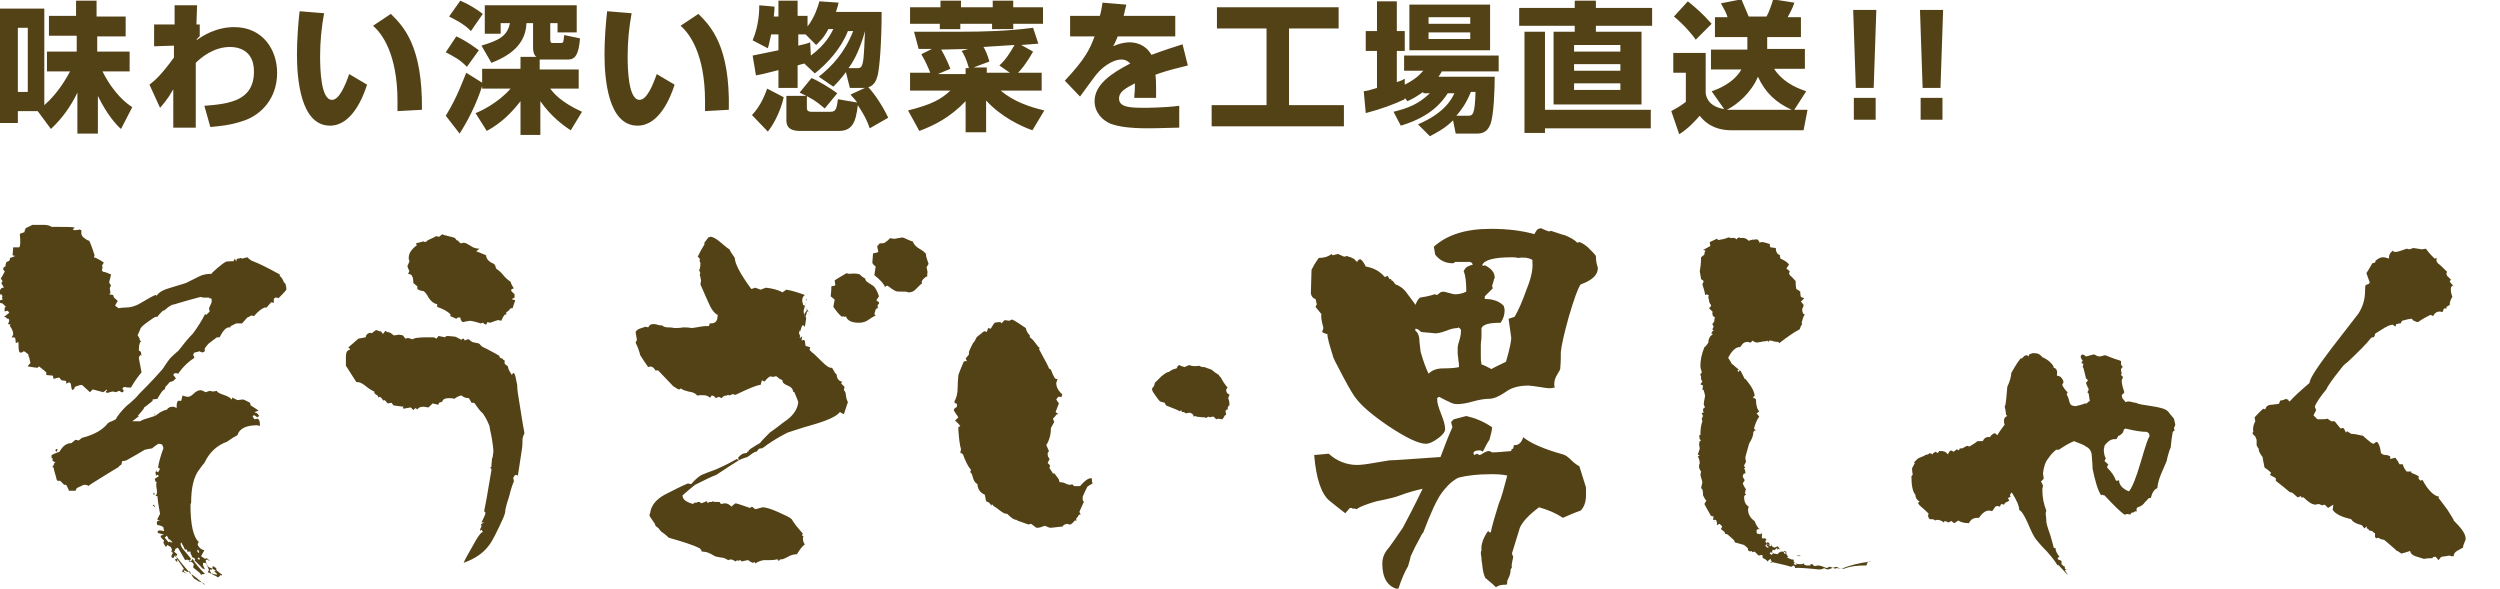 <svg xmlns="http://www.w3.org/2000/svg" viewBox="0 0 378 89"><path d="M5.7 16.8h-3v1.8H0V1.3h6.7v14.6c2.2-1.9 3.5-4.4 3.9-5.1H7.1v-3h4.5V5.4H7.4v-3h4.1V.1h3.1v2.4H19v3h-4.3v2.3h4.9v3h-4.1c1.7 3.4 3.7 4.9 4.5 5.4l-1.7 3.3c-.6-.5-2.1-2.1-3.5-5v5.7h-3.1V14c-1 2.1-2.3 3.9-4 5.5l-2-2.7zm-3-12.6v9.7h1.5V4.2H2.7zM30.9 16c3.7-.3 7.5-.7 7.5-5.2 0-3.3-2.5-3.7-3.6-3.7-2.5 0-4.4 1.6-5.2 2.4v9.8h-3.4v-5.8c-.9 1.6-1.5 2.2-2 2.8l-1.6-3.5c.9-.7 1.8-1.5 3.7-4.1V6.9l-3 .1V3.7h3.1V.8h3.4l-.1 2.9h.5v1.8c-.2.1-.5.5-.5.6.8-.6 2.9-2 5.7-2 4.4 0 6.5 3.5 6.5 6.9 0 3.9-2.4 6.3-4.9 7.2-2.2.8-4.2.9-5.2 1l-.9-3.2zM49 2c-.4 2.2-.6 4.3-.6 6.5 0 1.9.1 6.6 1.8 6.6 1.1 0 2-2.2 2.6-3.9l2.7 1.6c-.6 1.9-2.3 6.2-5.6 6.2-4.5 0-5-7.2-5-10.8 0-2.2.2-4.8.4-6.5L49 2zm11.1 14.8v-1.5c0-7.2-2.4-10.3-3.7-11.4l2.7-1.8C61 4 63.9 6.9 63.8 16.6l-3.7.2zm21-8.2c-.4-.3-.5-.9-.5-1.3V3.5h-1c-.1 2.8-1.9 4.7-5.3 6l-1.5-2.6c2.6-.8 3.9-1.4 4.3-3.4h-1.4v1.6h-2.4V.8h13.9v4.1h-2.9V3.5h-1.1V6c0 .5.2.5.4.5h1.2c.4 0 .4-.1.5-1.2l2.4.5C87.5 8.2 87 9 85.9 9h-4.3v1.5h5.9v2.9h-4.3c.5.7 1.7 2.1 4.8 3.5l-1.7 2.8c-1.1-.7-3-2.1-4.6-4.4v5.1h-3v-5.1c-1.4 1.8-2.9 3.3-5.1 4.5l-1.7-2.7c.6-.2 3.4-1.5 5.3-3.7h-4.3V13c-.5 1.6-1.5 4.2-3.4 7.2l-2.1-2.7c1.8-2.9 2.7-5.6 3.1-6.5l2.4 1.5v-2.1h5.8V8.6h2.4zM69 5.5c1.7.8 2.7 1.6 3.4 2.1l-1.8 2.5c-1.1-1.1-1.7-1.4-3.2-2.2L69 5.5zm.6-5.4c1.2.5 2.5 1.3 3.4 2l-1.8 2.6c-1-1.1-2.7-1.9-3.3-2.2L69.6.1zM95.5 2c-.4 2.2-.6 4.3-.6 6.5 0 1.9.1 6.6 1.8 6.6 1.1 0 2-2.2 2.6-3.9l2.7 1.6c-.6 1.9-2.3 6.2-5.6 6.2-4.5 0-5-7.2-5-10.8 0-2.2.2-4.8.4-6.5l3.7.3zm11.1 14.8v-1.5c0-7.2-2.4-10.3-3.7-11.4l2.7-1.8c1.9 1.9 4.8 4.9 4.6 14.5l-3.6.2zm7.1.6c1.5-1.6 2-3.3 2.3-4l2.5 1.3c-.4 1.8-1.3 3.8-2.4 5.2l-2.4-2.5zm7.9-7.8c-.3.1-.8.2-1 .3v3.4h-2.9v-2.7c-1.9.5-2.8.7-3.4.8l-.5-3c.6-.1 3.3-.7 3.9-.8V5.2h-1.1c-.3 1.4-.4 1.8-.5 2.1l-2.3-1.2c1-2.4 1-4.6 1-5.3l2.3.2c0 .4 0 .7-.1 1.5h.7V.1h2.9v2.3h1.5V4c1.1-1.4 1.6-3.1 1.8-3.8l2.9.2c-.1.4-.2.8-.4 1.4h6.9c0 4.6-.3 8.4-.6 9.6-.2.7-.5 1.9-2.2 1.9h-2l-.6-2.4c-.8 1.1-1.4 1.7-1.9 2.2l-2.2-1.5c2-1.6 3.9-3.6 5.2-6.9h-.8c-1 2.6-3.1 4.9-5 6.4l-1.6-1.5zm9.9 9.8c-.6-1.8-1.5-3-1.8-3.5-.3 2.7-.9 3.9-2.9 3.9H121c-2.1 0-2.1-1.1-2.1-1.8v-3.5h3.1v1.9c0 .4.4.5.6.5h3c.8 0 .9-.5 1.1-1.9l2.9.5c-.4-.6-.7-.8-1-1.2l2.6-1.2c1.1 1.1 2.4 3.2 3.1 4.7l-2.8 1.6zm-6.3-14.9c-.7 1.3-1.3 1.8-1.8 2.3l-1.6-1.6h-1.1v1.7c.9-.2 1.3-.3 1.8-.5l.1 2c2.3-1.7 3.1-3.4 3.4-4h-.8zm-2.5 7.3c1 .4 2.8 1.5 3.9 2.3l-1.9 2.3c-1.4-1.2-2.1-1.6-3.8-2.4l1.8-2.2zm7-1.5c.5 0 .6-.3.7-.6.3-.9.3-4.1.4-5-1 3.5-2 4.9-2.5 5.6h1.4zm11 .8c-.4-1-.8-1.9-1.4-2.9l1.6-.8h-2l-.7-2.6h6.7c3.8 0 7.5-.1 11.3-.6l.8 2.4c-.2 0-2.2.2-2.6.2l1.8 1c-1 1.8-2 3-2.3 3.2h3.6v2.7h-6.2c2 1.7 4.5 2.5 6.6 3l-1.8 3c-1.7-.6-4.7-2-7-4.5V20H146v-4.7c-2.3 2.4-4.6 3.6-7 4.5l-1.7-3.1c3.6-.9 5-1.7 6.4-3h-6.1V11h3.1zm-3-10h4.5v-1h3.1v1h4.8v-1h3.1v1h4.5v2.5h-4.5v.8H150v-.8h-4.8v.8h-3.1v-.8h-4.5V1.1zm8.3 10v-.8h.5c-.4-1.4-.7-2-1.1-2.6l1-.3-4.1.1c.2.3.9 1.6 1.4 2.9l-1.9.8h4.2zm3.2-.9v.8h3.5l-1.6-1.1c1-.9 1.6-1.9 2.3-3.1l-4.7.3c.2.3.6 1.1.9 2.2l-2.4.9h2zM170.3.7c-.2.9-.3 1.2-.4 1.7h7.8v3.1H169c-.2.5-.4 1-.7 1.5 1.3-.6 2.3-.6 2.5-.6.9 0 2.4.3 3.3 1.9 2.1-.8 3.8-1.3 4.7-1.6l.8 3.2c-1.1.3-2.7.6-4.9 1.4.1.7.1 1.6.1 2.3v1.2h-3.3c0-.5.1-.8.1-2.2-1.3.7-2.4 1.2-2.4 2.3 0 1.3 1.6 1.4 3.8 1.4.2 0 2.9 0 5.3-.3v3.3c-3.8.1-4.2.1-4.7.1-3.1 0-4.6-.3-5.7-.7-1.2-.5-2.4-1.7-2.4-3.4 0-2.5 2.5-4.2 5.4-5.7-.4-.4-.8-.6-1.3-.6-1.6 0-3.2 1.5-3.6 2-.5.5-2.3 3.1-2.7 3.6l-2.3-2.4c3.1-3.3 3.8-4.8 4.5-6.7h-3.7V2.4h4.5c.2-.7.3-1.3.4-2l3.6.3zm13.8.4h18.3v3.2h-7.5v11.6h8.3v3.2h-20v-3.2h8.3V4.3H184V1.1zm31.1 12.8c-1 .7-1.7 1.1-2.4 1.4l-.4-.5v.2c-1.7.8-3.6 1.5-5.9 2.1l-.3-3.3c.6-.1.7-.1 2-.5V7.7h-1.7v-3h1.7V.2h3v4.5h1.2v3h-1.2v4.7c.4-.1.7-.2 1.2-.5v.9c1.4-.7 2.2-1.4 2.8-2.1h-2.9V8.4h14.3v2.4H218c-.2.4-.3.5-.5.8h8.5c0 1.5-.1 6-.7 7.3-.5 1.2-1.4 1.3-2 1.3h-3.2l-.4-2c-1.3 1.3-2.6 1.9-3.5 2.4l-1.8-1.8c4-1.7 5.1-3.8 5.5-4.7h-1c-.8 1.2-2.4 3.5-7.1 4.9l-1.1-2.1c2.4-.6 3.8-1.2 5.5-2.8h-1zM213.1.7h12.2v6.9h-12.2V.7zm2.9 1.9v1h6.3v-1H216zm0 2.3v1h6.3v-1H216zm6 12.6c.7 0 1-.2 1.1-3.6h-.7c-.5 1.2-1 2.2-2.2 3.6h1.8zM238.1.1h3.2v1.1h8.5v2.7h-8.5v.9h6.9v11h-13.3v-11h3.2v-.9h-8.4V1.2h8.4V.1zm-4.5 16.5h16v2.8h-16v.7h-3.1V4.8h3.1v11.8zm4.4-9.8v1h7v-1h-7zm0 2.9v1h7v-1h-7zm0 2.9v1h7v-1h-7zm30.3-2.1c1.6 2.3 4 3 4.8 3.3l-1.8 2.8h2l-.6 3.1h-10.9c-1.7 0-3.5-.5-4.8-2.2-.8.9-1.7 1.9-3.1 2.8l-1.2-3.5c.7-.4 1.3-.7 2.2-1.4V11H253V8h4.9v6.1c.1.7.5 2 2.8 2.4l-1.9-2.7c.9-.3 3.3-1.2 4.5-3.3h-4.6v-3h5.5V5.6h-4.9v-3h1.9c-.2-.7-.4-1-1-2.1l3.1-.6c.4 1 1 2.3 1.1 2.6h2.7c.4-.7.8-1.9 1-2.6l3.2.5c-.1.4-.3.9-1 2.2h2v3h-5.1v1.8h5.7v3h-4.6zM255.2.2c1.1.9 2.1 1.7 3.6 3.4L256.4 6c-.4-.6-1.7-2.2-3.3-3.5l2.1-2.3zm15.7 16.4c-2.4-1.1-4-2.6-5.1-5-1 2.4-3.1 4.2-4.7 5h9.8zm12.8-15.1l-.4 11.8h-2.7l-.4-11.8h3.5zm-.1 13.3v3.3h-3.3v-3.3h3.3zm10.2-13.3l-.4 11.8h-2.7l-.4-11.8h3.5zm-.1 13.3v3.3h-3.3v-3.3h3.3zm-250.4 29c-.3.4-.7.8-1.2 1.3-.1-.1-.2-.1-.4-.1h-.1l-.2.2v.6c-.1 0-.2-.1-.4-.1-.2.2-.4.5-.7.8H40c-.5.2-1 .6-1.6 1.3-.1 0-.2-.1-.4-.1l-.2.1c-.1.1-.3.2-.4.2l-.8.9h-.9l-.8.4-.1.2h-.2c-.4 0-.9.5-1.4 1.5h-.4l-1.2.9c-.5.5-.8.9-.6 1.2l-.4.2-.5-.2-.2.1-.5.1c-.1.1-.1.2-.2.3l.2.5c-.8.5-1.6 1.2-2.4 2.3v.1c-.2 0-.3-.1-.4-.1l-.3.1-.1.2.4.5-.4.4-.6.2c-.1.2-.3.4-.5.6l-.1.1c0 .2-.1.3-.1.4h-.1c-.3.2-.6.7-1 1.4l-.7.1-.1.1s.1 0 .1.1c-.3.2-.7.6-1.3 1 0 .2-.4.6-.9 1.2h-.1s.1.1.2.1l-.1.1-.9.7h1.2c.2-.2.9-.4 2.2-.8v-.5l.1.5c.4-.4 1-.8 1.8-1 0-.1.1-.2.3-.3.2-.1.4-.1.7-.1l.4.2c0-.4 0-.6.1-.9l.1-.2h.5l.2-.8.3.1c.1 0 .3.1.5.1.3 0 .6-.2.9-.5s.7-.5 1-.5c.2 0 .4.1.8.3l.6-.2.5.1.6-.1c0 .2.4.4 1 .6.6.2 1 .4 1.2.7l.1-.1v-.2l.8.4.8-.1c.2 0 .5.2 1.1.5l.1.4c.3.2.7.4 1.2.8l-.6.2.1.1c.2 0 .4.2.6.5 0 0-.1.1-.2.1l-.1.1-.4-.3h-.1c-.1 0-.1.1-.2.1 0 .1.1.3.3.5l.4-.1c.3.1.4.4.4.9v.2c-.1 0-.3-.1-.4-.1-1.7 0-2.7.5-3 1.5-.4.2-.9.5-1.6 1-1.4.5-2.6 1.5-3.4 3.2-.2.2-.4.5-.7.9-.9 1.1-1.3 2.8-1.3 5.1l-.1.3c0 3 .4 4.9 1.3 5.7 0-.1-.1 0-.2.2v.2c.2.4.5.7 1 .8l-.5.9.6.4.2-.1c.1 0 .2.1.3.2l.1.1.1.1h-.1c-.1-.1-.2-.2-.3-.2l-.2.1c.1.8.4 1.2 1 1.2h.1s-.1-.1-.1-.2l.1-.1.5.3v.2c0 .1.2.3.4.4v.1l-1.1-.7v.5-.2c-.1 0-.1-.1-.2-.1l-.1.2c.1.1.2.3.3.5l.1-.1c.1.1.3.1.7.2 0-.2-.1-.3-.3-.4l-.1-.1c.1 0 .2-.1.3-.1.4.2.6.4.9.6l-.1.1h-.1v-.1l-.4.4.4.4-.4-.4c-.4-.2-.9-.5-1.6-.8l.2-.3c-.1-.3-.3-.7-.5-1.1h-.4v.4l.3.6c-.2-.1-.5-.2-.9-.4l.5.2-1.3-1.3c0 .1.1.1.1.1l.1-.1v-.1c-.1-.1-.3-.2-.5-.3V84c-.2-.2-.2-.4-.2-.6h-.5v-.2l-.2-.2-.1.2c-.1-.3-.3-.7-.6-1.2l-.1.2c0 .3.2.7.7 1.2.3.4.6.7.9 1.1l-.2.2-.1.1c0 .1.1.2.2.2l.3-.5c.3.5.9 1.3 1.9 2.3-.3 0-.5 0-.5.1h-.1c-.1-.2-.3-.4-.6-.6l-.1-.1c-.1-.1-.3-.2-.5-.4l.1-.5c-.1-.2-.4-.4-1-.7l-.3.1-1.1-1.9-.4.2c0 .1 0 .2-.1.3l-.1.1.5.4-.2.4c-.1 0-.1-.1-.1-.3l-.3.5-.2-.1-.1-.2c.1-.3.2-.4.2-.3 0-.2 0-.4-.1-.4l-.1.1c0-.2.1-.3.1-.4 0 0 0-.1-.1-.2 0-.1-.1-.2-.1-.2l-.5-.3-.2.3c-.1-.1-.2-.2-.3-.5l-.1-.1.1-.4c-.2-.1-.3-.3-.5-.5V81l.5-.2c-.2 0-.5-.1-.9-.2l-.1-.2.1-.1.1-.1c.1 0 .4 0 .8.1v-.1l-.1-.4v-.1c-.3-.2-.6-.3-.9-.3 0-.1-.1-.2-.1-.4l.1-.2c.1-.1.3-.1.5-.1l-.5-.1c0-.2.2-.5.4-.9-.3-1.6-.4-2.5-.4-2.7h-.3c.2-.2.3-.5.2-1-.1-.6-.1-1 0-1.1l-.2-.1-.1-.4.6-.4-.1-.2h-.2l-.1.2-.1-.6.2-.3c-.1 0-.1 0-.1.1l.1.1.2.1.3-.5-.3-.2c.1-.8.4-1.8.8-2.9 0-.2-.1-.4-.2-.6-.1 0-.3-.1-.5-.1-.1 0-.2.1-.5.3-.3.2-.4.3-.5.4-.2 0-.6.1-1.1.2-.7.4-1.5.9-2.6 1.5-.3.2-.6.2-.8.2 0 .1-.1.2-.1.4s-.2.2-.4.4c-.1.2-.2.2-.2.2-.2.1-1 .6-2.3 1.4-1.3.8-2.1 1.3-2.3 1.5l.1-.1v-.1s-.2-.1-.6-.1c-.3.1-.6.3-1.1.5-.1.2-.1.3-.2.4h-1c0-.2-.2-.5-.4-.9h-.3l-.5-.5-.1-.1h-.4c-.1-.1-.2-.3-.2-.5-.1-.4-.3-.9-.4-1.5l-.2-.1c.2-.2.3-.4.3-.6h.2l-.5-.4.1-.3h-.2v-.5c.2-.1.6-.3 1.2-.5.5-.9 1.1-1.3 1.8-1.3l.6-.5.5.1.5-.4c2-.5 3.2-1.3 3.9-2.2l.3-.2.3-.1.6-.3c.3-.6.9-1.3 1.6-2 1-.8 1.6-1.4 1.9-1.8.8-.8 2-2 3.5-3.7.2-.2.5-.8 1.2-1.7.3-.3.7-.7 1.3-1.2.7-.9 1.4-1.8 2.2-2.6.8-1.1 1.4-2.1 1.8-2.9l.2.1.5-.5-.1-.5.4-.9v-.5l-.2-.1-.1-.1s0 .1-.1.2V45h-.7c-.3 0-.5-.1-.6-.1-2.7.7-4.1 1.2-4.3 1.2-.4.2-.8.5-1.1.8l-.3.1c-.3.3-.6.6-.8.9h-.2c-.2 0-.6.3-1.3.8-.7.5-1.1.9-1.1 1.1-.1.2-.2.5-.4.9 0 0 .1.1.2.3s.2.3.1.4l.1.1s.1.1.2.1c-.2 0-.4.4-.4 1.2v.2l.3.2s0 .2.1.6l-.1-.1h-.1l-.2.3v.2l.4 2.1c-.5.6-1.1 1.4-1.6 2.3-.4 0-.7 0-.9-.1l-.3.1-.1.2c.1.1.2.2.2.3l-.1.2h-.2c-.1 0-.2-.1-.3-.2H18l-.5.2-.4-.1c-.1 0-.2 0-.5.1-.2.1-.4.1-.5.1l-.1-.2.2-.2-.1-.1-.1.1c-.1.1-.2.2-.4.3l-1.5-.4H14l-.4.4-1.2-1.1c-.3 0-.6.1-1.1.3 0 .2-.1.3-.2.4l-.1.1c-.1-.1-.2-.2-.2-.4l-.1-.6-.2-.2-.5.2v-.4l-.7-.1c-.2-.2-.3-.4-.3-.4-.3 0-.6.1-.9.2l-.1-.5-1-.1v-.4c-.2-.2-.6-.5-1.1-.9l-.2.2c-.4 0-.8-.1-1.5-.2 0-.1.2-.3.4-.5 0-.1-.1-.4-.2-.9l-.1-.2v-.2l-.5-.4-.2-.1c-.1.1-.2.1-.3.2H3c-.2-.2-.2-.7-.2-1.5l-.1-.1-.1.1c-.1 0-.2.1-.2.1l-.1-.8-.2-.1h-.2l-.1.1V51c0-.1.1-.2.2-.4 0-.5-.2-.9-.5-1.3v-.1l.1-.1h.1l-.5-.1.1-.2c0-.1.1-.2.1-.4l-.1-.2c-.1 0-.2 0-.3-.1-.1-.1-.2-.2-.4-.2 0 0 .3-.2.8-.6-.1-.2-.2-.3-.3-.3-.2 0-.3.1-.4.1v-.6l.2-.1-.5-.5c-.1 0-.2-.1-.4-.1v-.4l.4-.1c0-.1-.1-.2-.1-.4l.1-.1-.2-.3H0v-.6l.1-.2.1-.1.2-.1h.2l-.4-.7.2-.3c-.1-.1-.2-.2-.3-.5h.1l.5-.9V41l-.2-.2v-.3l.1-.1.2-.1.1-.5c0-.1.1-.2.3-.3.1 0 .1 0 .2-.1s.1-.2.1-.4c.1 0 .4-.1.8-.3l-.4-.1.1-1.2h.9c.2-.2.2-.9.1-2l.1-.1c.1 0 .3-.1.6-.2 0-.2.1-.4.2-.6l1-.5h1.8c.4 0 .8.1 1.1.3 2 0 3.1 0 3.5.1l-.3.3.2.1c.2 0 .5 0 .8-.1l.3.1v.6l.2.4c.5.4.8.6 1 .6.1.2.4.9.8 2.2l-.1.3c.4.1.9.4 1.5.8l-.3.5.1.1v.2l-.1.4.2.2c.3 0 .7.2 1.2.4l-.3 1.2.3.5-.1.1c0 .1-.1.2-.1.3l.1.7-.2.2.6.1.1.3c0 .1.3.3.6.6l-.4.7.5.4c.2 0 .5-.1 1.1-.1.7 0 1.5-.2 2.3-.7 1.2-.7 1.9-1.1 2.2-1.2l.2.1c.3-.5 1-.9 2.1-1.2 1.6-.5 2.4-.7 2.5-.8l1.8-.9c.6-.3 1.2-.4 1.9-.4 0-.1.3-.4.9-.9.6-.5 1-.8 1.2-.9.2-.1.6-.1 1.2-.1l.2-.4.2.4.1-.3.1-.1c.2 0 .3 0 .5-.1l.2.1.8-.2c.1.1.3.3.6.5 1.1.4 2.5 1.1 4.3 2.1v.2c.2.2.3.3.4.5s.2.3.2.5c.2 0 .4.4.4 1.1zM8.7 67.9l-.1.4-.2-.1V68l.1-.1h.2zm14.7 8.8l-.1.2.1-.2-.2-.2-.1-.1.1-.1.2.2v.2zm0-1.9l-.3-.1.2-.2.1.3zm2.7 7.2l-.5-.5v.2l-.3-.6-.2-.1c0 .1 0 .2-.1.2l-.1.1c.2.2.4.5.6.7l.1-.1c.1 0 .2 0 .2.1h.3zm.7 3l-.4-.4.4-.1v.5zm4.2 3.5c-.1-.2-.2-.3-.4-.4-.4-.1-.8-.3-1-.5h-.1c-.3-.2-.5-.6-.8-1.2h-.1l-.2.1-.6-.3v.2l.6.5c-.1-.1-.4-.3-.9-.5l.3-.4-1.1-1.6v-.2c.4.5 1 1.3 1.9 2.3.1 0 .1.1 0 .1.7.4 1.4 1 2.4 1.9zm-.9-4.9v-.2l-.1-.2-.1-.1-.1.2c.1.2.2.3.3.3zm.1.8l-.2-.1-.1.1v.1s.1.1.2.1h.1v-.2zM79 66.6c0 .3 0 .8-.1 1.4-.4 2.7-.6 3.9-.6 3.9-.1 0-.2-.1-.3-.1l-.2.1-.1.2-.1.1.1.6c-.1.2-.4.9-.7 2.2-.4 1.2-.6 2-.6 2.2 0 .3-.1.6-.3 1.1-1 2.2-1.7 3.6-2.2 4.2-.8 1.1-2.1 2-3.8 2.6.2-.5.7-1.4 1.4-2.6.7-1.3 1.2-2 1.4-2l.1-.1-.2-.3c-.1 0-.1.1-.2.2V80c.1-.2.2-.3.2-.5l-.1-.2c.1-.1.3-.2.5-.3h-.4c.4-.8.6-1.3.6-1.4v-.1l-.1-.1-.1-.1c.1-.4.5-2.5 1.1-6.2v-.2l-.2-.2.2-.1c0-.1 0-.5.1-1.3l.1-.2c0-.3.1-.6.1-.8 0-.5-.1-1.1-.2-1.8s-.3-1.4-.4-2.1c-.2-.5-.5-1.2-1-1.9-.4-.3-.8-.9-1.3-1.6h-.4l-.4-.7c-.4 0-.8-.1-1.1-.4-.3 0-.7.2-1.1.5-.3-.1-.6-.1-.9-.1-.5 0-.9.2-.9.5l-.2.1c-.3 0-.4.2-.4.4l-.9-.2-.6.6c-.3 0-.5-.1-.8-.1-.4 0-.7.1-.9.4l-.3-.2-.3.3-.4-.4-1.1.2-.1-.2.2-.1H61l-1.5-.2-.3-.4-.6.1c-.2-.3-.4-.5-.5-.5-.1 0-.1.1-.1.1l-.4-.5-.2-.1-.2.1-.1-.3c-.2-.1-.4-.2-.5-.4v-.2c-.3-.1-.8-.4-1.4-.9-.5-.4-1-.6-1.3-.5-.2-.3-.7-1.1-1.6-2.5v-1.4c0-.6.2-1 .6-1v-.2c-.1 0-.1 0-.2-.1v-.1l1.5-1.3 1.1-.2c0-.3.2-.5.4-.6l.3-.1.2.1.5-.4.2-.1.5.2h.2l.3.4c.1-.1.2-.3.4-.5l.2.2c.4 0 .7.2 1 .5.2 0 .4 0 .8-.1l.6.1.4.5.4-.1.7.2c.2-.2.9-.3 2.3-.3h.9l.4.2.3-.4 1 .2c0-.1.2-.2.4-.2l1.1.1c.3.1.6.3 1 .5 0-.1.1-.2.3-.2l.2.3c.1-.1.3-.2.6-.2.2.2.3.3.5.4.2.1.5.1.9.2l.2.1.1.1c.1.2.4.4.9.6.5.3 1.2.6 2 1.1 0 .2.1.3.3.4h.2s0 .1.1.2l.2.1v.5l.5.4c0 .3.2.7.6 1.3l.1-.2s.1-.1.2-.1c.2.2.3.8.5 1.8 0 .6.1 1.4.3 2.5.2 1.1.4 2.7.8 4.8-.3.6-.3.9-.3 1.1zm-1.1-21.2l-.4 1.2h-.2l-.2.1c0 .1-.2.3-.5.5l-.1.1.1.2-.3.1c-.1.1-.3.4-.5.9-.1 0-.3-.1-.5-.1 0 0-.4.1-1.2.4l-.4-.1-.2.4-.2-.1c-.1 0-.2-.1-.2-.2 0 0-.2 0-.4.1-.4-.1-.9-.3-1.6-.4-.2 0-.6.1-1.1.2-.1 0-.2-.1-.3-.3s-.1-.3-.1-.4h-.3c-.1 0-.2.1-.3.2l-.9-.4v-.3c-.4-.4-1.1-.8-2-1.1V46c-.5-.1-.9-.4-1.3-1-.3-.6-.6-.9-.8-1-.3 0-.6-.1-.9-.3v-.4l-.6-.5c0-.6-.1-1.1-.4-1.3l-.4-.1.2-.4c-.2-.4-.3-.7-.3-.8l.1-.2c.1-.2.2-.4.2-.6l-.1-.2V39c0-.7.4-1.3 1.2-1.9V37c-.1-.1-.1-.2-.1-.2l1.1-.3.3.1.2-.1c0-.1.4-.3 1.1-.6l.2-.1.1-.1.5.1.5-.4.1.1c1.3.3 1.9.5 1.8.5l.3.4.1-.1c.1.2.3.4.5.5l.4-.1c.3 0 .6.2 1.1.5.4.3.9.4 1.3.4l-.5.4c.3.1.8.3 1.5.6 0 .5.4 1 1.2 1.3l.2.3.1.4c.3.2.7.5 1.1 1 .4.5.8.8 1.1 1 .1.4.3.7.5 1-.1 0-.2.1-.3.1l-.1.1v.2l.5.5v.5l-.4.2.1.1s.2 0 .4.1zm50.3 15.4l-.6 1.8c-.1 0-.3-.1-.6-.3l-.1.1c-.4.5-1.6 1.1-3.6 1.7-2.5.7-3.8 1.2-4.2 1.3-.8.4-1.9 1-3.2 1.9-.2.2-.4.3-.7.5h-.3l-.2.1c-.1.1-.2.3-.3.4h-.1c-.2 0-.6.3-1.3.8-.3.1-.7.2-1.3.5-.8.5-1.9 1.2-3.4 2.2-.8.3-1.8.8-3.2 1.5-.4.3-1.1.9-1.9 1.6 0 .6.5 1 1.6 1.3l.2-.2h.3c.1 0 .2-.1.2-.1h.3l.2.2.6-.2.1-.1c.1 0 .2 0 .2.1l.2.2c0-.1.1-.2.1-.2h.4l.1-.1c.2.1.6.1 1.1.1l.2.3c.2 0 .4-.1.6-.1.4 0 .7.2 1 .5.1-.1.3-.3.6-.5.1 0 .8.2 2.2.7l.3-.2.5.4 1.1-.3c.4 0 1.2.2 2.3.7 1.1.5 1.8.8 2.1 1.1.4.7 1 1.4 1.7 2.2l-.1.1v.2l.2.1-.1.2c0 .5.1.8.3 1-.4.3-.8.8-1.2 1.5-.4 0-.9.1-1.4.4-.5.3-.9.4-1.2.4l-.1.2-.2-.1-.1-.2-.1.1c-.4.1-1.1.1-2 .1-.4.1-.8.2-1.2.5l-.1-.2h-.1c-.1.1-.2.1-.2.1l-.4-.2c-.2-.2-.3-.2-.4-.2l-.9.2-.1-.2c-.2 0-.3.1-.4.1l-.1-.1s-.1.1-.2.1l-.1.1c-.4-.3-.7-.4-1.1-.2-.3-.2-.7-.4-1.1-.4-.4-.1-.7-.1-.9-.2-.3-.2-.7-.4-1.2-.6-.1 0-.4-.1-.8-.1l-.1-.3c-.1 0-.1-.1-.2-.2-1-.5-2.6-1-4.7-1.6-.2-.2-.5-.5-1.1-.9-.1-.1-.3-.3-.4-.5-.1-.1-.3-.2-.5-.4 0-.2-.2-.5-.5-.9s-.4-.6-.4-.7c0-.1 0-.2.1-.3.1-1.1.9-2.1 2.2-2.8 1.2-.6 2.3-1.2 3.5-1.7l.5.1c.6-.7 1.2-1.2 1.6-1.4.7-.3 1.3-.5 2.1-.8.7-.3 1.8-.8 3.2-1.6l.3.2-.1-.4c.4-.5.8-.7 1.3-.7l.1-.2-.1-.2c.1.1.1.2.2.3 0-.3.3-.5.8-.8.3-.2.6-.4 1-.6.3-.4.8-.9 1.5-1.6.9-.6 1.7-1.3 2.7-2 .9-.7 1.5-1.6 1.6-2.6-.1-.3-.3-.8-.6-1.5l-.2-.1c0-.4-.3-.7-.8-.9-.5-.2-.8-.4-.8-.8-.1-.1-.2-.1-.4-.2-.1-.1-.3-.2-.5-.4h-.2l-.3.1c-.1 0-.3-.1-.4-.1-.3.1-.6.4-.9.8l-.4-.2-.2.7c-.5 0-1.7.5-3.8 1.5-.2 0-.3-.1-.3-.1-.2 0-.4.1-.6.2l-.2-.1-.2.1c-.3 0-.5.1-.6.2l-.2.2-.2-.1-.2-.1-.5.2c0-.1-.2-.3-.5-.4h-.1l-.2.3h-.1c-.4-.4-1.1-.4-1.9-.3-.2-.3-.6-.5-1.3-.6-.7-.2-1.1-.3-1.1-.5l-.3.2c-.3-.1-.6-.3-.9-.5l-.1-.1c-.7-.7-1.4-1.5-2.2-2.3h-.4c-.3-.5-.6-.7-1.1-.5-.5-.7-.9-1.3-1.2-1.8-.1-.4-.3-1.1-.7-1.9l.2-.4-.2-1.2c.1-.2.3-.4.6-.5l.9-.3.4.1.3-.4.4-.1c.2 0 .4 0 .7.1.3.1.5.1.7.1.2.2.5.3.9.3.6 0 .9.1 1 .1.3 0 .8 0 1.3-.1.3 0 .7 0 1.3.1.2 0 .6-.1 1.3-.2.5-.1 1-.1 1.3-.1l.1-.4h.2c.7 0 1-.4 1-1.2v-.1c-.5-.2-1-.9-1.5-2.1-.6-1.4-1-2.3-1.1-2.5l.1-.6-.2-.9.1-.2-.1-.2V41l-.1-.1c.2-.4.2-.8.2-1.2l-.1-.1v-.5l-.2-.2-.1-.1c.3-.6.6-1.2 1-1.8v-.3l.6-.8.3-.1c.4 0 .9.3 1.5.8.8.7 1.2 1 1.4 1.1.1.3.4.7.8 1.3 0 .8.8 2.4 2.5 4.7l.6-.2.8.3.8-.3c.9.1 1.8.3 2.5.7l.6-.4c.7.1 1.7.4 2.8.8-.3.2-.4.5-.4.8 0 .2 0 .3.1.5 0 .2.1.3.2.3h.1c.2-.4.2-.7.2-1h.1c-.1.4-.3 1-.5 1.8l.1.9v-.4l.4-.6-.1-.3.4.6.1.5c0-.1-.1-.2-.1-.5l-.1-.1h-.2c0 .2-.1.5-.2.8l.1.2-.2 1.3c-.1 0-.1-.1-.2-.2h-.2c-.1.2-.2.5-.3.9l-.1-.2h.1l-.1.1-.1.4c.1.1.1.3.2.4l-.1.3h.1l.1-.1.1-.1h.1l-.1.5.1.1.1-.1h.1c.1 0 .2.1.2.2l.1.7.7.2-.1.4.4.4c.2.1.7.6 1.5 1.4.7.7 1.2 1 1.5.9.1.2.2.3.3.5.1.2.2.4.4.5 0 .5.2.8.5 1l.3.1-.1.3.5.5c0 .1-.1.3-.1.5.2.2.3.4.3.8.1.6.2.8.3 1zm4.7-14.2h-.3l-.2.2-.2.7.2.2c-.2.1-.6.3-1 .6s-.9.5-1.5.5c-1.1 0-1.8-.3-2-1l-.1.1h-.2l-.1-.1-.2.1c-.4-.3-.8-.8-1.3-1.5l.2-1.1-.6-.5c0-.2.1-.6.1-1.5.1 0 .3-.1.5-.1l.1-.1-.1-.7c.4-.3 1-.6 1.8-1.1.1 0 .2.1.4.1.9-.1 1.4 0 1.6.1.2.2.4.4.8.6l.1.3c.1.2.5.4 1.1.8.3.2.6.7.9 1.6l-.4.6.4.3v.2c-.1.1-.2.2-.2.3 0 .3 0 .4.2.4zm7.3-5.2v.4c-.2 0-.4.2-.6.4-.2.2-.3.4-.2.7l-.2.1-.8.8c-.3.3-.6.4-1 .4-.1 0-.2 0-.4-.1-.9 0-1.5 0-1.6-.1-.4-.2-.8-.5-1.2-.8-.2 0-.3.1-.4.2-.1-.4-.6-1-1.6-1.8l.2-1.3c-.4-.3-.5-.5-.5-.6l.1-1.4c.3 0 .5-.1.8-.2-.2-.9-.2-1.2-.2-.9l.2-.1c0-.1.1-.2.2-.3.3 0 .5 0 .8-.1l.2-.2c.1 0 .3-.2.6-.5.3.1.5.1.6.1s.3 0 .6-.1c.3 0 .5-.1.6-.1.1 0 .4.1.8.3s.7.3.8.3c.2.5.5.8 1 1.1.5.3.8.5 1 .8 0 .4.2.9.4 1.5l-.3.5c.1.5.2.8.1 1zm25 31.7c-.4.2-.7.4-.8.5-.2.4-.4.8-.7 1.5v.4c0 .2.1.3.2.4-.1.1-.3.6-.7 1.5l.2.4h-.2l-.2.2v.1l-.2.2-.1.2.1.2h-.3s-.2.3-.6.6c-.2 0-.4 0-.5-.1-.2 0-.3.1-.4.1l-.2.1-.1.2-1.8.2c-.2 0-.5-.1-.9-.3-.1 0-.3.1-.6.2s-.5.1-.7.1l-.8-.6-.4.1-.3-.1c-.3-.1-.8-.3-1.4-.5l-.1-.1c-.4 0-.8-.3-1.4-.9-.4 0-.7-.2-1.1-.5-.5-.4-.8-.6-1-.7l-.1-.2h-.2v.2c-.2-.4-.4-.6-.8-.7l-.2-1c-.7-.3-1-.8-1.1-1.4v-.2c-.4-.2-.6-.6-.7-1-.1-.4-.2-.7-.4-.8l.1-.4c-.4-.4-.8-1.2-1.2-2.3-.1-.1-.2-.2-.4-.2l.1-.6c-.2-.6-.3-1.6-.4-2.9v-.4l.3-.2c-.2-.2-.4-.5-.8-.8l.5-.5-.6-.9-.1-.2.1-.2c.1-.1.2-.2.3-.2l.1-.2v-.2l-.1-.2-.1-.1-.1.2-.1-.4c.3-.5.5-1.2.5-2.2 0-.9.1-1.5.1-1.8.2-.5.4-1.1.8-2l.2-.1h.3l-.2-.4.5-.6v-.4c.1-.3.3-.7.6-1.3.1-.1.3-.3.5-.8.1-.2.4-.4.8-.7.1-.1.2-.2.4-.3h.2l.2.1.2-.6.4.1c.1-.2.3-.5.5-.8l.1-.1c.4-.1.7-.1.8-.1.1 0 .2.1.2.2l.5-.5.7.1.4-.2c.5.2 1.2.7 2.1 1.3.1.5.3.8.6 1.1v.3c.2.1.5.4.8.8.3.4.5.7.7.8l-.1.2c1 1.8 1.5 2.8 1.5 2.9l.3.2c.1.3.3.8.6 1.3.1.1.2.1.4.1l-.2.6c0 .6.3 1.2.9 1.7 0 .1 0 .2-.1.4h-.5l-.3.4.4.6-.5 1.3.4.3-.3.1c-.1.2-.3.4-.5.6l.2.5-.5.9c0 .9-.2 1.8-.7 2.6l.4.9-.2.3c0 .2 0 .4.1.6l.2.3-.3.6.4.4-.1.2v.2c.1.2.3.4.5.8h.3c0 .2.3.4.6.9l.1.4c.2 0 .5 0 .9.2s.6.2.8.2l.2-.1.1.1.2.2h.9c.7-.8 1.2-1.2 1.7-1.2l.1.1v.4l.1.3zm20.7-11.8c-.1 0-.2.1-.2.2l-.1.2.1.2h-.2v.2s0-.1-.1-.2c0 .1-.1.2-.1.3l.1.5-.2.1c-.1.2-.2.4-.4.6l-.6-.1-.3.1-.4-.4c-.2 0-.4 0-.5.1l-.3-.1c-.2.1-.3.2-.4.2l-.1-.1c-.2 0-.6 0-1.3-.1h.1l-.3-.1-.2.1-.1-.3c-.2-.2-.4-.3-.6-.3l-.5.1-.3-.2h-.3l-.1-.3-.1.1-.1.1c-.1-.1-.8-.4-2.1-.9l-.2-.4-.7-.2s-.3-.3-.7-.9c-.3-.4-.5-.7-.5-.9v-.2l.2-.2c.1-.2.2-.4.2-.6l1-1c.4-.3.7-.6 1.2-.7.2-.2.6-.4 1.1-.5l.2-.4.2-.1c.2.1.4.2.8.3l.7-.3c.5.2 1 .2 1.5.1.2.1.4.2.6.2h.2c.2.1.6.2 1.1.4.2.2.6.5 1.1.8 0 .1.1.2.3.4.2.4.5.9 1 1.5l-.2.3c0 .2 0 .3.1.4v.1l.1.1c.1 0 .2.1.3.2l-.2.5c.1.2.2.6.2 1.1zm55.7-20.8c0 1.1-.9 1.9-2.6 2.5-.4.5-1 2.2-1.8 4.9-.7 2.5-1.1 4.3-1.2 5.3 0 .6 0 1.5-.1 2.6 0 .1-.2.4-.6 1.1-.2.4-.3.8-.3 1.2 0 .2 0 .3.1.5-.2 0-.4.1-.8.1s-.9-.1-1.6-.2c-.7-.1-1.3-.2-1.6-.2-1.4 0-2.6.3-3.5 1-.9.6-1.7 1-2.5 1-.5 0-1.3.1-2.4.4-1 .3-1.8.4-2.4.4-.4 0-.8-.1-1.3-.4-.5-.2-1-.5-1.4-.7l-.2.1-.1.1v.2c0 .5.2 1.2.6 2.2.4 1 .6 1.7.6 2.3 0 .4-.4.9-1.1 1.4-.7.5-1.3.8-1.8.8-1.1 0-3-.9-5.7-2.7-2.5-1.7-4.1-3.1-4.9-4.2-.2-.2-.9-1.3-1.9-3.2-1-1.9-1.6-3-1.6-3.3-.5-1.6-.8-2.6-.8-3.2-.2 0-.5-.1-.8-.3l.2-.6c-.3-1.1-.4-1.8-.3-2.1l-.9-1.1.2-.4-.2-.8c-.1 0-.3-.1-.4-.2l-.2-.3-.1-.3.1-3.6c.2-.4.5-1 1.1-1.8.8 0 1.4-.2 1.8-.5l.1-.1.1.1.1.1.8-.2.9.4c.3 0 .4-.1.5-.1.1.1.2.1.5.2s.4.2.6.3c.1.1.2.3.4.4.1-.2.2-.4.5-.4.3.2.5.5.8 1.1 1.2.2 2.1.7 2.9 1.6l.4-.2.3.5h.3l-.1.1.1.1c.1 0 .2.1.3.2.1.1.1.2.3.4.6.2 1.2.6 1.7 1.3.8 1.1 1.3 1.7 1.3 1.8.2-.4.3-.7.5-.9l.2-.2c.6-.1 1.3-.2 2.2-.5l.4.1.5-.4c.1 0 .2-.1.4-.1s.5.1.9.2.7.2.9.2c.5 0 1.1-.1 1.7-.4 0-1.4-.1-2.4-.4-3.1.2-.4.4-.6.6-.7.2-.1.5-.2.8-.3l-.2-.3-.3-.1H220l-.2.2h-.2c-1 0-1.9-.4-2.6-1.3l-.2-1.2c2-1.8 4.8-2.7 8.6-2.7 2.7 0 4.8.3 6.6.8.2-.4.4-.7.6-.8l.4-.1c.2.1.6.3 1.2.5l.3-.1c.7.2 1.4.5 2.2.7.7.3 1.3.6 1.8 1.1.1 0 .2-.1.2-.1.3 0 .8.3 1.4.8.6.6 1 1 1.2 1.3 0 .7.1 1.2.3 1.8zm-1.8 33.2v1.2c0 1-.3 1.8-.8 2.3-.9.3-1.8.7-2.7 1.1-1-.7-2.2-1.2-3.6-1.6-1.6 1.2-2.5 2.2-2.9 3.1l-1.2 3.9.2.5c-.2.9-.3 1.4-.2 1.7-.1 0-.2.1-.2.3 0 .4-.1.8-.4 1.4l-.1.2c0 .2 0 .4-.1.6-.8 0-1.3.1-1.6.4-.5-.5-1-.9-1.6-1.4-.2-.3-.4-1-.5-2.1 0-.2-.1-.4-.1-.8s-.1-.6-.1-.8c0-.2 0-.3.1-.5-.1-.8.2-1.7.9-2.8l.2-.1c0 .1.1.2.2.2h.1c.2-1 .6-2.4 1.2-4.3.4-.9.8-2.4 1.3-4.3-.9-.2-1.7-.2-2.6-.2-1.9 0-3.5.2-4.7.5-.3.1-.6.3-1 .6s-.9.8-1.6 1.7c-.8 1.1-1.7 3.1-2.8 6-.2.2-.4.6-.7 1.2-.3.5-.7 1.3-1.2 2.4-.1.4-.2.9-.4 1.5-.5.8-1 2-1.5 3.5-1.6-.4-2.4-1.7-2.4-3.9 0-.7.2-1.3.6-1.9.6-.7 1.4-1.9 2.5-3.5.7-1.3 1.7-3.2 3-5.9-.9.2-2.1.5-3.7 1.1-.2.1-1.3.4-3.3.8-1.4.4-2.5.8-3 1.2l-.2-.1h-.4c-.1-.1-.2-.1-.3-.1h-.1c-.2.2-.4.5-.7.8-.5-.4-1.3-1-2.4-1.9-1.2-1-2-3.3-2.3-6.9l2.2-.2c1.2 1.1 2.7 1.7 4.3 1.7.5 0 1.4-.1 2.5-.3 1.1-.2 1.9-.3 2.4-.4.8 0 3.3-.2 7.7-.5.7-1.9 1.3-3.4 1.8-4.5l-.2-.8.4-.4 1.9-.5c1.3.3 2.6.8 3.9 1.7 0 .5-.2 1.1-.4 1.9-.3.4-.6 1-1 1.8-.2-.2-.4-.2-.6-.2-.4 0-.6.1-.7.2l-.1.1c0 .2 0 .3.1.4l.4-.2.4.2c.1 0 .3-.1.6-.3.3-.2.6-.3.8-.3.2 0 .3.1.5.2.7 0 1.7-.1 2.9-.2V68l.3-.2.1-.5h.2c.5 0 1-.4 1.2-1.2 1.1.9 3.1 1.8 6 2.6.4.1.8.4 1.3.9s1 .8 1.2.9l1 3.2zm-18.9-23.8c-.1-.2-.2-.3-.4-.4l-.1.1c-.4 0-1 .1-1.7.4-.8.3-1.3.4-1.7.4-.1 0-.8-.1-2.1-.2l-.5-.4c-.1 0-.2-.1-.4-.1v.3c.3.2.5.5.6 1.2 0 .5.1 1.1.2 2 .4 1.4.8 2.5 1.2 3.3.5-.5 1.2-.8 2.2-.8 1.2 0 2.1-.1 2.4-.2 0-.2 0-.6-.1-1 0-.4-.1-.8-.1-1v-.9c0-.3.1-.7.3-1.3.2-.7.2-1.1.2-1.4zm10.8-10.2v-.4c-.7-.4-1.4-.4-2.2-.3-.3-.1-.6-.1-.9-.1-2.7 0-4.2.4-4.5 1.2l.2.1.2-.1c1 .5 1.5 1.1 1.5 1.9l-.1.2c-.1.4-.2.8-.3 1l.1.4-1.2 1.2v.4c1.3 0 2.3.4 2.9 1.1 0 .2.1.4.1.6 0 .7-.2 1.3-.6 1.9-1.6 0-2.6.2-2.9.8v1.2c0 .5-.1 1-.1 1.2v2c0 .3 0 .6.1 1.1.4.1.9.4 1.5.7.5-.3 1.2-.6 2.2-1.1.6-2 .8-3.2.8-3.6l-.4-2.9.9-.3c.6-1 1.2-2.4 1.8-4.1.7-1.7 1-3.1.9-4.1zm51.2 45.2c-1.8.2-3.3.6-4.5 1.1l-.8-.3c-.2.1-.6.2-1.2.4-.2 0-.4-.1-.6-.2-.3.2-.6.2-.8.2-2-.2-3.2-.3-3.6-.2v-.2l-.2-.2-.4.2c-.6-.2-1.5-.4-2.8-.7l-.2.1-.2-.1h.3l-.2-.5-.5.4-.1-.2c-.1-.1-.3-.2-.5-.3l-.1-.1V84l-.1-.1-.5.1-.6-.6-.3.1-.2-.2-.2.1c-.1-.1-.2-.1-.2-.2l-.1.1V83c0-.1-.2-.3-.6-.6l-1.4-.4-.1-.3s-.4-.4-1-.9l-.4-.1v-.2c-.1-.1-.3-.3-.6-.5l.2-.4-.4-.4-.4.2v-.5h-.4v-.1l.1.1h.1l.2-.1-.2-.2h-.4l.1-.5-.4-.1c-.2-.4-.6-1-1-1.8l.3-.5c-.2-.2-.3-.4-.5-.8 0-.2 0-.5-.1-.9l-.2-.2.2-.9-.3-1.1.1-.5c-.1-.1-.2-.3-.3-.6v-.3c0-.2.1-.3.1-.3 0-.4-.1-.8-.3-1.1l.3-.1-.3-.2c.1-.2.2-.5.3-.9l-.1-.6s0-.2.1-.5l.2-.1-.2-.2-.1-.6h.2c0-.9.1-1.6.3-2.1l-.1-.4.2-.4-.2-.4.1-.1h.2c-.1-.2-.1-.4-.1-.5l.1-.2.2-.1c-.1-.2-.2-.4-.2-.5 0-.2.1-.6.2-1.2 0-.2-.1-.5-.2-.9l-.2-.1.1-.6-.4-.2.3-.4c-.1-.2-.2-.3-.2-.4v-.4c-.1-.1-.1-.3-.1-.4l.2-.1c0-.1 0-.2-.1-.5s-.1-.4-.1-.6c0-.9.2-1.8.6-2.8.2-.1.4-.4.6-.7 0-.4.1-.6.2-.8s.3-.3.5-.5l-.3-.1c.1 0 .1-.1.1-.1 0-.1.1-.1.1-.2l.2-.1s0-.1-.1-.1l-.1-.1.2-.4-.2-.4.3-.4c0-.2 0-.4.1-.6l-.1-.1c-.1 0-.1-.1-.2-.1 0-.1-.1-.2-.1-.5 0-.1 0-.1.1-.1l-.6-.6.3-.3v-.2c-.2-.2-.3-.5-.3-.7 0-.1-.1-.3-.1-.4 0-.2 0-.3.1-.3l-.3-.2-.3.1c0-.4-.2-.9-.4-1.6l.2-.5-.4-.3-.2-1.2c.1-.5.2-1.2.2-2.1.2-.2.4-.3.5-.4 0-.1 0-.3.1-.5l.1-.1-.4-.1 1.1-.6-.1-.6c.3-.1.6-.3 1.1-.5l.2.2c1.2-.2 1.6-.4 1.4-.4.2 0 .3 0 .5.1.4-.1.7 0 .9.2l.1-.2c.1 0 .2-.1.3-.1l.2.1c.4-.1.8 0 1.2.4l.7-.2.1.1.1-.1h.4l.2.2.1.1v.2c.1 0 .2-.1.4-.1s.6.1 1.2.3v.3l.1.2.8.1c0 .4.1.7.3.9.1.1.2.1.4.2 0 0-.1 0-.1.1 0-.2 0 0 .1.4.5.2 1 .5 1.3.9l-.4.6.5.4-.1.4.2.3c.2.1.4.4.8.8 0 .3 0 .7.1 1.2l.5.3v.2l-.1-.2.2.1c0 .2 0 .5.1.8l.5.2-.5.5.4.5c0 .1 0 .2-.1.4-.1.1-.1.2-.1.3 0 .2 0 .4.1.5 0 .1.1.2.3.3-.2.1-.3.5-.5 1.2l.1.2-.1.1c-.1.2-.2.4-.3.7-.8.4-1.8 1.1-3.1 2.1l-.1-.2c-.5 0-.8-.1-1.1-.2h-.3l-.1.2-.2-.2-.2.1c-.2 0-.4 0-.7.1-.3 0-.5.1-.6.1-.2 0-.4-.1-.6-.2l-.1-.1-.3.3c-.2 0-.3-.1-.5-.1-.3 0-.6.1-.8.4-.2.3-.3.4-.4.4h-.2c-.6.2-1.1.8-1.5 1.6l.5.8c0 .1 0 .2.2.2.2.2.4.4.8.7l.1.1-.2.1.1.2h.1l.1-.2.2.1.6 1.2c.1 0 .1 0 .2.1.9 1.1 1.3 1.9 1.3 2.5 0 0-.1 0-.2.1v.2h.2l.2.2c0 .9.2 1.5.5 1.8l-.4.3.4.5c-.4.5-.6 1.1-.8 1.8l.3.3h-.2c-.1.1-.2.2-.2.3 0 .4-.2 1-.6 1.6 0 .1-.1.2-.1.3l-.5 1.8c0 .1 0 .4.1.7l-.3.6c0 .1.1.2.2.3l-.2.1c.2.3.2.6.2.8h-.2l-.1.1c0 .1-.1.2-.1.4l.3.5-.3.5c.1.2.2.5.5.9l-.1.1v.3l-.1.1.2.3-.2.1-.1.2c0 .7.2 1.2.7 1.5l-.1.4c0 .7.3 1.3 1 1.8.1.3.3.7.6 1.1l.2.1c-.2 0-.3 0-.5.1v.5l.1.1c.2 0 .3 0 .4.1l.3-.2v.8h.5l.2.2-.2.2.2.4.6.4c.1-.1.1-.2.1-.3h.1l-.1.1c.1.2.2.3.5.4l.5-.2.2.3.2.2c-.2-.1-.4-.2-.6-.2l-.1.1-.1.1-.1.1-.3-.1v.2l-.1.1.1.2.2.1.6.1c0-.1.1-.2.3-.3.1-.1.3-.1.4-.1.4 0 .6.2.7.6l.2.1-.2.2.7.3h.3v.3c.2.3.5.4.9.4h.4l.3-.2-.1.1c0 .1.1.2.4.3h.5s.1 0 .2-.1l-.1-.1h.3l.1.1h.1v.1l.1.1.6-.1c.3 0 .8.2 1.3.4l.4-.2h.1s.3.1.8.3l.1-.1 1.2.1c1-.4 2.1-.5 3.4-.5.2-.7.4-.6.7-.6zm-15.5-2.1v-.1l-.1-.1c-.1 0-.1 0-.2-.1l.1-.1v-.1h-.1l-.2.2.3.3h.2zm.2-.4l-.1-.3-.2-.1h-.1l-.1.2.1.1.4.1zm.5 1.2l-.4-.1-.1.1v.1l.1.1.2.1.2-.3zm.9-.7l-.2.2-.1-.1.1-.1.2-.1v.1zm1.1.7c0-.1 0-.2-.1-.2l-.1-.1h-.1l-.1.3.1.1h.2l.1-.1zm1.6 1.6c-.2-.1-.3-.1-.3-.1h-.1l-.1.1.2.2h.2l.1-.2zm.6-1.2l-.3.1-.4-.1h.7zm56.6-19.8c0 .1-.1.3-.2.5l.1.4-.2.1-.1.2c-.1.5-.2 1.3-.3 2.3-.1.2-.2.4-.3.8-.1.3-.2.7-.3 1.2l-.9 2.1c-.4 1-.5 1.7-.5 2-.5.2-.8.7-1 1.5h-.1c-.1 0-.2 0-.3.1-.2.3-.5.5-.7.8-.2.2-.5.4-.9.5-.2.2-.2.4-.1.7l-.1-.1c-.1 0-.2 0-.3.1-.1.1-.2.1-.3.1-.1 0-.2.1-.3.3l-.5-.1-.2.1h-.2c-.7-.5-1.7-1.5-3-2.9-.2 0-.3-.1-.4-.1l-.1.1c-.5-.7-.9-2.1-1.3-4 0 0 0-.6-.1-1.7 0-.7-.2-1.2-.6-1.5-.3-.2-.6-.4-1.1-.6-.5-.2-.8-.3-1-.4-.5.2-1.3.6-2.3 1.3h-.4c-.4.3-.8.7-1.2 1.3-.5.6-.7 1.4-.8 2.3 0 .2.1.5.1.8l-.3.3-.1.1.3.6c0 .2-.1.4-.1.6 0 1.2.2 2.2.6 3.2l-.1.4c0 .3.1.7.1 1.2 0 .3.2 1 .6 2.1.3 1.1.5 1.7.5 1.9l.3.1c0 .4.2.8.6 1.3h-.1l-.1.1-.1.1.1.2.5.2v.6l.1-.1v.1l.1.1.1.1c.1 0 .1 0 .2.1v.2c0 .1.1.2.2.2h.2l-.4.1.5.8c-.5-.5-1-1.1-1.5-1.6l-.1.1c-.4-.7-.9-1.3-1.6-2.1-1.1-1.1-1.6-1.8-1.7-1.9-.3-.4-.7-1.2-1.2-2.4-.5-1.1-.9-1.8-1.3-2 0-.6-.4-1.5-1.1-2.6h-.1c-.1.1-.1.2-.2.4l.1.2-.4.2.2.4c-.2.1-.3.2-.4.2-.1 0-.3.2-.4.4h-.1l-.2-.1-.2.1-.1.3c-.1 0-.3-.1-.4-.1l-.3.1-.5.7c-.2-.1-.4-.1-.5-.1-.5 0-1 .4-1.5 1.1h-.2c-.6 0-1 .2-1.3.8-.6 0-1.2-.1-1.6-.4l-.6.4-.2-.1-.2-.2h-.1l-.4.2c-.2-.1-.4-.2-.5-.2h-.1l-.1.2c-.5-.4-1-.5-1.3-.3-.2-.2-.4-.2-.8-.2-.1 0-.2-.2-.3-.5l.1-.3c0-.1-.3-.3-.8-.8-.5-.4-.8-.7-.8-.9l.2-.1v-.1c-.4-.2-.6-.6-.6-1-.4-.4-.6-1.4-.6-2.9v.1l.1-.1s0-.1.1-.1c-.1-.5-.1-.8-.1-1 .2-.4.4-.7.4-.8l-.1-.1.4-.4c.2-.2.4-.3.7-.4.3-.1.5-.2.6-.3l.4-.1.3-.2.4.2.1-.2c.1 0 .2-.1.2-.1l.1-.1.4.2c.1-.2.2-.3.2-.3h.4c.4 0 .7.2.9.5.1-.2.2-.3.3-.5l.2-.1.4.2.5-.4s0 .1.1.1l.2.1c0-.1.1-.2.1-.3h.3c.1 0 .3-.1.8-.4.1 0 .2.1.4.1.3-.2.7-.4 1.2-.8h.8c.2-.5.6-.7 1.1-.6 0-.1.1-.2.3-.4.2-.1.3-.2.4-.2h.1c0 .1.1.2.2.2l.1.1c.2-.4.6-.9 1.1-1.6-.1-.2-.1-.4-.1-.6 0-.4.2-.6.5-.7l-.2-.2c0-.4-.1-.8-.2-1.3l.1-.1c.1-.5.2-1.5.3-2.8.4-.9.6-1.6.6-2.1.3-.5.7-1.3 1.4-2.2h.2l.4-.4.3-.1c.1 0 .2.1.3.2l.1-.3.5-.2h.4c.4 0 .8.2 1.1.6.9.4 1.4.9 1.7 1.4v.2c.5.1.6.5.5 1.2.2 0 .4.1.6.2.2.3.4.5.4.8l-.2.4c.2.4.4.7.8 1.1 0 .2 0 .2-.1.2v.2c.2.3.3.6.4 1.1l.2.4c.3.2.6.2.8.2.1 0 .2-.1.4-.1 0 0 .3-.1.7-.2.1-.1.3-.1.5-.1.1-.1.3-.3.5-.4-.1-.2-.1-.6-.2-1.1l-.2-.2c.1-.1.2-.3.2-.5 0 0-.2-.3-.4-.9l.3-.4-.3-.3c-.1-.4-.2-.9-.4-1.6l-.1-.1.1-.5-.3-.1.2-.4c-.2-.2-.3-.4-.3-.6 0-.1.1-.2.2-.3.2 0 .4.1.6.3l1.1-.3h.2c.3.2.5.3.8.3l.8-.2c.5.2 1.2.5 2.2.8l.2.1v.5l.1.2.2.2c-.1 0-.2.1-.3.3 0 .2 0 .4.1.6l-.1.3.1.1.2.2-.2.5c0 .6.2 1.2.4 1.8-.1.2-.2.3-.3.3l-.1.2.1.4.5.6c.2-.1.3-.1.4-.1s.3 0 .6.1.5.1.6.1c.2.2 1 .3 2.3.5 1.3.2 2.1.4 2.5.8.2.3.5.6.9 1.1l.2.9zM325 66c0-.1 0-.3-.1-.5l-.3-.2c-.9 0-2-.2-3.2-.5-.1 0-.2.1-.3.2 0 .2-.1.4-.2.5-.3.3-.5.4-.6.4l-.3.5h-.3c-.5 0-1 .3-1.5 1 0 .2-.1.4-.1.6 0 .5.1 1 .3 1.3l-.2.4c.2.2.4.4.6.5l-.1.1c0 .1-.1.2-.1.4.7.7 1.1 1.3 1.3 1.9l.1.1c.1 0 .2 0 .4-.1 0 .7.5 1.3 1.5 1.7.5-.6 1.1-2.1 1.8-4.5s1.1-3.6 1.3-3.8zm47.8 15.4v.2c-.2.5-.4.9-.4 1.2-.3.2-.6.3-.9.5-.3.2-.5.4-.5.8h-.4l-.2-.1-1.3.2-.4.5-.4-.5h-.3c-.1 0-.2.1-.2.2-.3 0-.8 0-1.3.1-.4-.1-.9-.3-1.3-.4-.5-.2-.7-.4-.8-.8-.5.2-1 .3-1.3.4l-.6-.4h-.1c-.1-.1-.4-.4-1-.9s-.9-.8-1-.8c-.2 0-.5-.1-.8-.3l-.3.1-.2-.2v-.6c-.1 0-.3-.1-.4-.3l-.5-.1-.1-.2-.2-.1-.1-.1.1-.1-.1-.1-.1.1-.1.1-.1.1-.4-.5c-.4-.1-.7-.2-.9-.3-.4-.2-.6-.4-.7-.6-1.3-.3-2.3-.7-2.8-1.4l.1-.8-.8.5-.5-.5-.4.1-.5-.2-.5.1c-.5 0-1.1-.4-1.8-1.1-.2 0-.3 0-.3.1l-.1-.3c-.2.1-.4.2-.5.2l-.8-.7-.4-.1c-.6-.5-1.3-1.1-2.1-1.7v-.4l-.9-.5.2-.3c-.2-.2-.5-.5-1-.8-.2-1-.3-1.5-.3-1.6-.4-.5-.6-.9-.6-1.3-.1-.1-.2-.2-.3-.5v-.8l-.2-.5-.4-.4v-.2l.1-.1c-.1-.5 0-1.1.3-1.6l-.1-.6c.3-.3.7-.8 1.3-1.3l.3.1c.1-.4.4-.7.9-.7.8-.1 1.2-.1 1.2-.2l.2-.5.1.1s.1-.1.2-.1.3-.1.6-.2l.1.1c.2 0 .3.1.2.2l.2.1c.6-.7 1.6-1.6 3-2.8 0-.6 1.1-2.3 3.3-5.2 1.4-1.8 2.7-3.5 4.1-5.3.7-1.1 1-2.2 1-3.5 0-.4 0-.6.1-.8l.5-.2.1-.2-.5-1.4c.2-.3.5-.8.9-1.5l.4-.1c.1-.2.1-.3.1-.3.5-.4.8-.5 1.1-.5.3 0 .6.1.9.2 0-.6.2-.9.5-1.1v-.2c0 .1.1.2.2.2l.2.1c.4 0 1-.2 1.8-.5l.4.1.6-.2 1.3.2.6-.1c.2.3.6.8 1.3 1.5l.3-.1v.5l.2.3c.4.3.8.7 1.4 1.3l-.1.2c0 .1 0 .2.1.4l.6.6-.1.1-.1.1c0 .2.3.4.6.8l-.2-.1c-.2.1-.3.4-.2 1l.1.4.1.3c-.3.4-.4.8-.4 1.2l-.5.3v.3l-.2-.1-.2.1-.2.5c-.1 0-.2-.1-.4-.1-.4 0-.8.2-1 .7l-.4-.2c-.6.3-1.2.6-1.9 1.1-.2 0-.4-.1-.6-.2l-.2-.1-.1-.2c-.4 0-.8.1-1.5.3-.1.2-.2.3-.2.4-.3 0-.4 0-.5.1h-.2l-.1.4-.4-.3c-.2 0-.5.1-.8.2-.1.1-.2.2-.4.2l-.1.1c-.3.2-.7.4-1.3.8l-.1.1c0 .2-.1.4-.2.5h-.2l-.2.1c-.7.9-1.9 2.1-3.5 3.6-.4.3-.6.5-.7.6-1.7 2.1-2.5 3.3-2.5 3.5-1 1.2-1.6 2.1-1.8 2.7l.2.5-.4.8.6.6c.8 0 1.3 0 1.5-.1l.6.4h.5l.9 1.1.3-.1.2.1.3.6.2-.2c.1.1.3.2.6.4.4 0 1 .1 1.8.3.4.4.8.7 1.3 1.1l.3.1c.1-.1.3-.2.4-.3l.2.1c.3.4.4.9.5 1.6.2.2.4.3.7.3.3 0 .5.1.7.2v.4l.8-.2.1.2c.2.2.3.4.5.8h.5c.1.4.3.8.6 1.1h.7v.2c.2.1.6.2 1.1.5v.4l.1.1.1.1.1.1.1-.1h.2c.8 1.5 1.7 2.4 2.5 2.5l-.1.2c.2.2.6.8 1.3 1.7.6 1 1 1.5 1 1.7 1.1 1.1 1.8 2 1.8 2.7z" fill="#534216"/></svg>